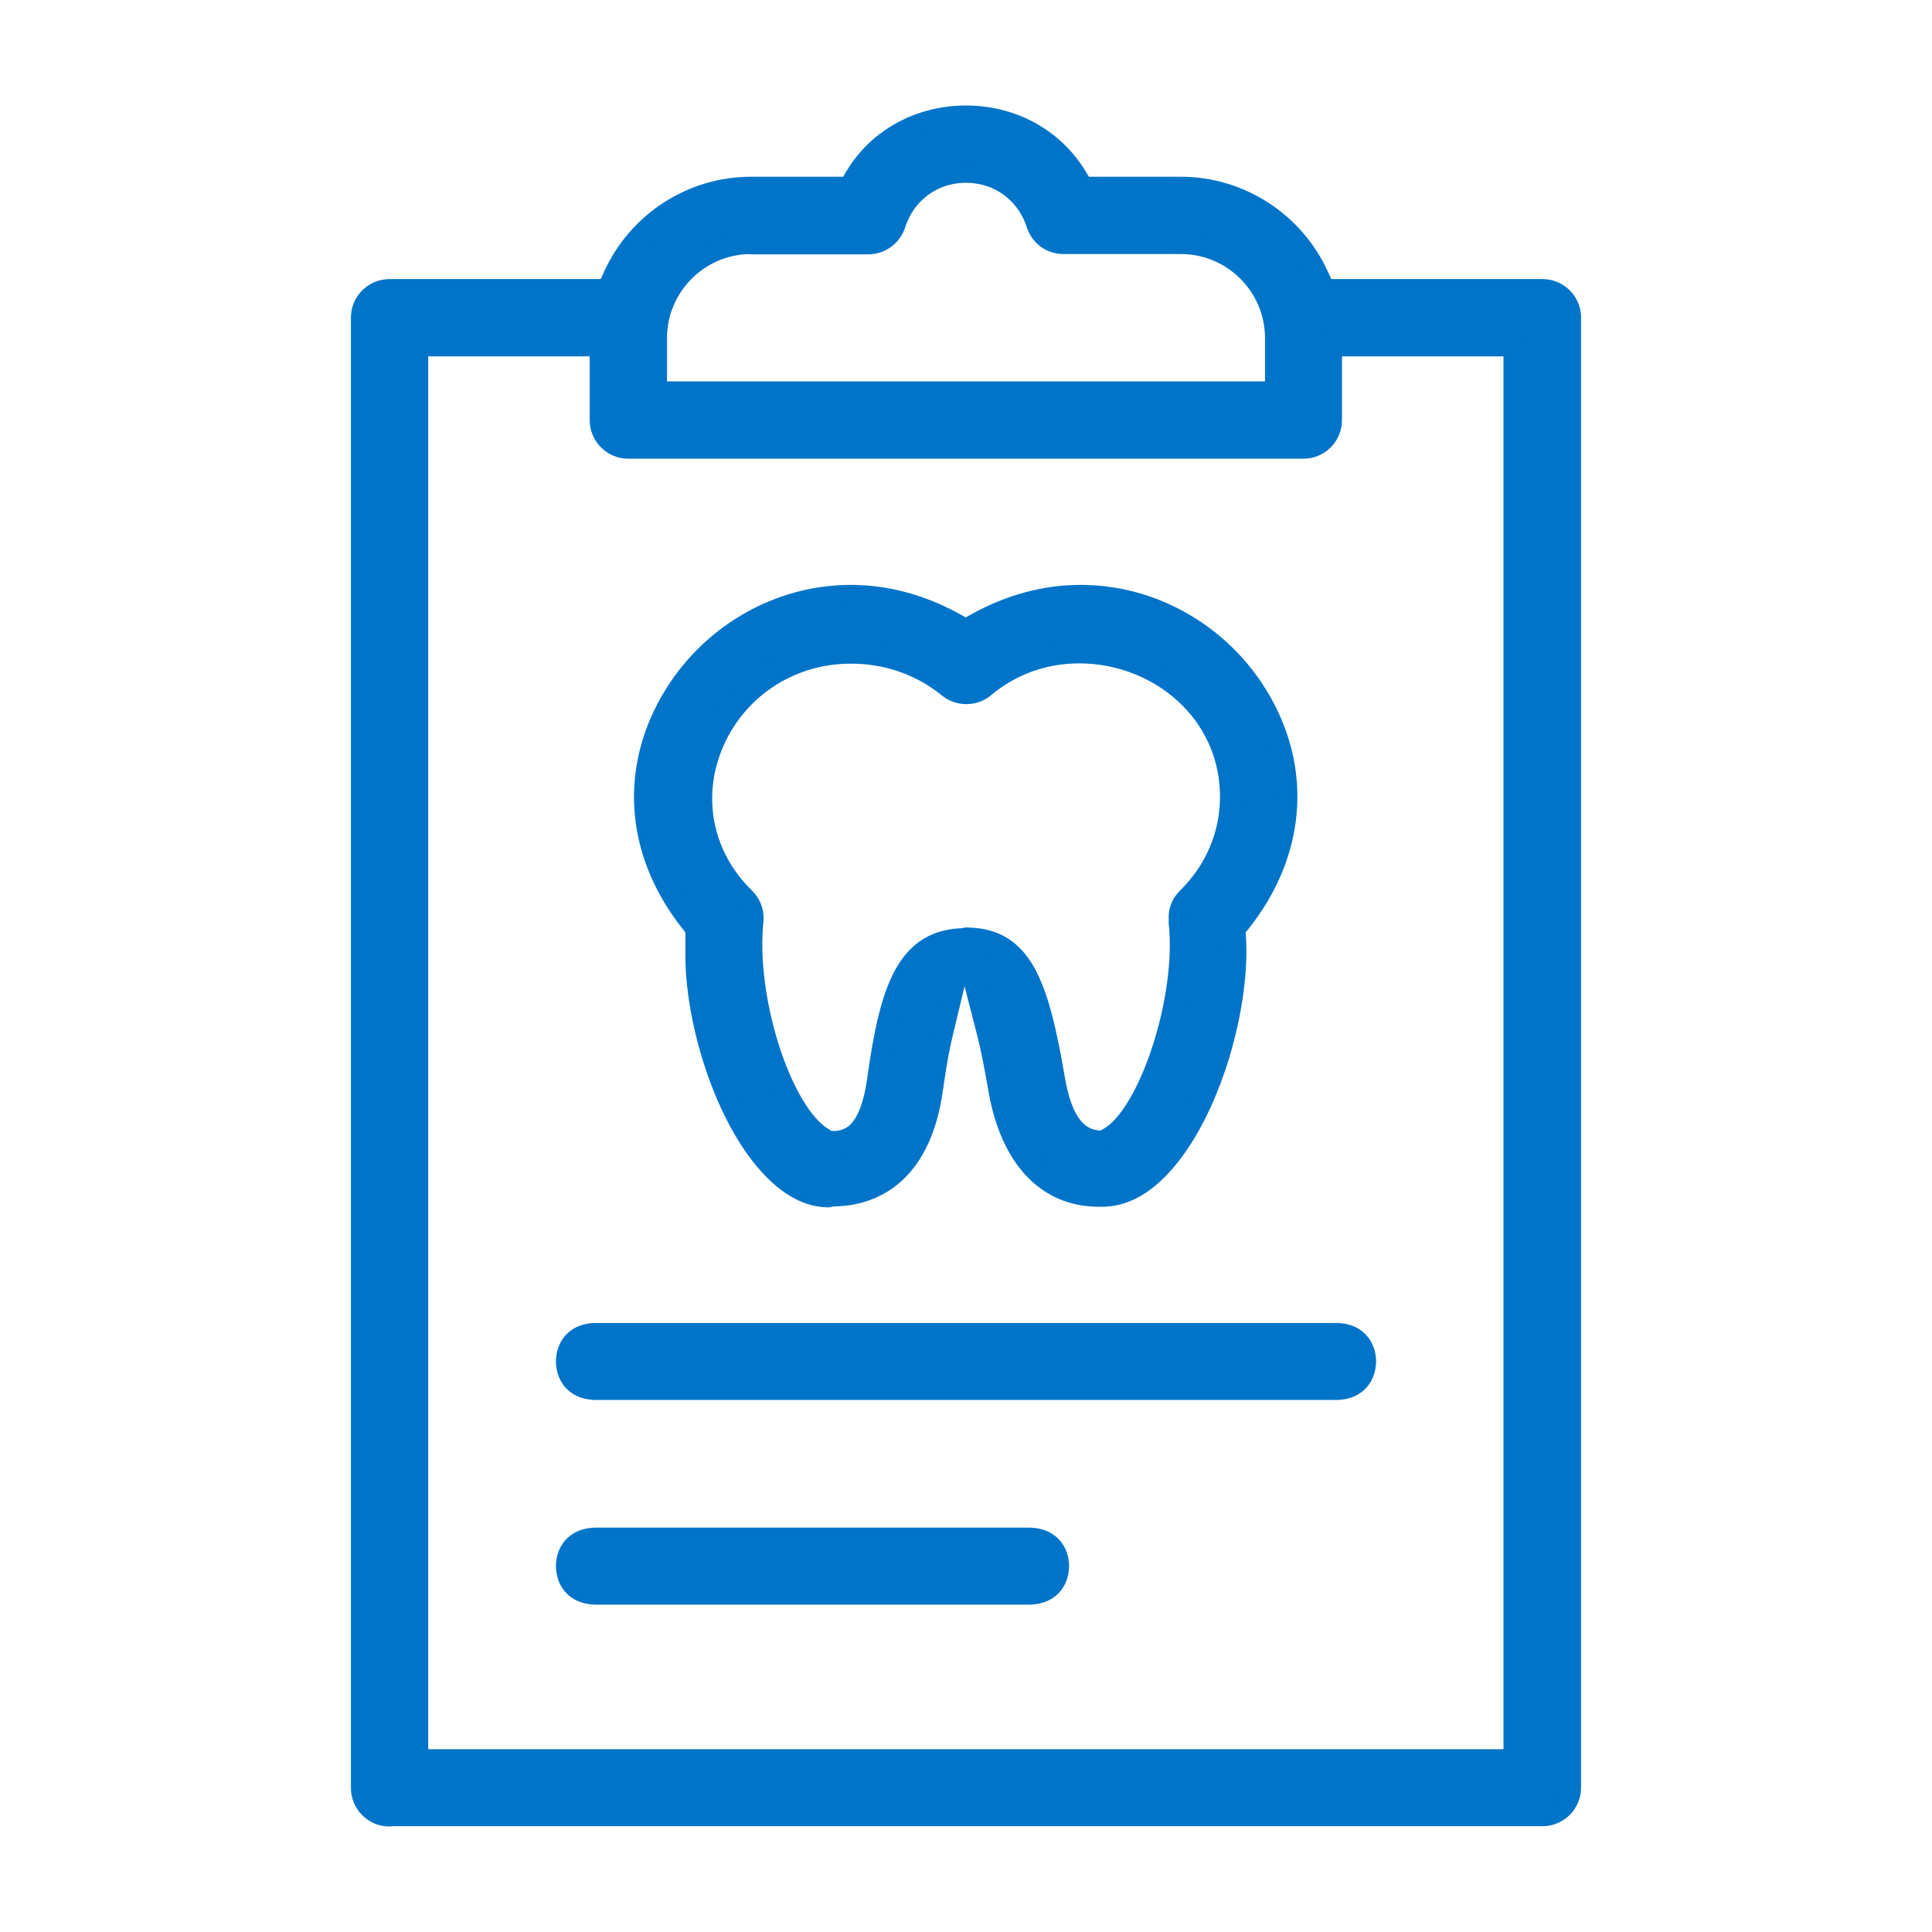 <?xml version="1.0" encoding="UTF-8"?>
<svg id="_レイヤー_1" data-name="レイヤー 1" xmlns="http://www.w3.org/2000/svg" viewBox="0 0 64 64">
  <defs>
    <style>
      .cls-1 {
        fill: #0074c8;
        stroke: #0074c8;
        stroke-linecap: round;
        stroke-linejoin: round;
        stroke-width: .75px;
      }
    </style>
  </defs>
  <path class="cls-1" d="m12.9,60.13c-.5,0-.9-.41-.9-.9V10.52c0-.5.41-.9.9-.9h7.24l.21-.46c.81-1.78,2.58-2.93,4.53-2.93h3.26l.23-.38c.75-1.24,2.11-1.98,3.63-1.98s2.87.74,3.63,1.98l.23.38h3.26c1.94,0,3.72,1.15,4.53,2.93l.21.46h7.24c.5,0,.9.41.9.9v48.7c0,.5-.41.9-.9.9H12.9Zm.9-1.81h36.38V11.43h-6.1v2.49c0,.5-.41.9-.9.9h-22.37c-.5,0-.9-.41-.9-.9v-2.49h-6.1v46.89ZM24.88,8.04c-1.74,0-3.16,1.42-3.16,3.16v1.81h20.56v-1.81c0-1.74-1.42-3.16-3.16-3.16h-3.89c-.4,0-.74-.25-.86-.63-.34-1.05-1.27-1.73-2.37-1.73s-2.03.68-2.37,1.73c-.12.38-.47.64-.86.64h-3.89Z"/>
  <path class="cls-1" d="m27.45,39.62c-.61,0-1.21-.3-1.8-.9-1.63-1.65-2.6-5-2.57-7.15h0c0-.22,0-.39,0-.53v-.28s-.17-.22-.17-.22c-1.66-2.09-1.99-4.58-.9-6.85,1.15-2.39,3.57-3.94,6.17-3.94,1.17,0,2.32.31,3.43.92l.38.21.38-.21c1.11-.61,2.26-.92,3.43-.92,2.6,0,5.02,1.54,6.17,3.93,1.09,2.26.76,4.76-.9,6.85l-.19.24.02.3c.14,2.22-.82,5.78-2.48,7.55-.61.65-1.25.98-1.9.98-.03,0-.06,0-.09,0h-.02s-.02,0-.02,0c-1.71,0-2.9-1.29-3.28-3.54-.13-.74-.25-1.37-.38-1.87l-.79-3.07-.74,3.08c-.12.49-.23,1.11-.33,1.83-.42,3.1-2.24,3.56-3.29,3.56h-.04s-.07,0-.1,0h0Zm4.55-8.52c1.81,0,2.36,1.44,2.91,4.68.21,1.23.65,1.9,1.32,2.02l.28.05.25-.14c1.34-.77,2.6-4.63,2.33-7.14v-.12c-.02-.26.08-.51.27-.69.92-.9,1.43-2.1,1.43-3.37,0-1.23-.47-2.39-1.34-3.27-.96-.97-2.31-1.52-3.7-1.52-1.18,0-2.28.4-3.17,1.15-.15.13-.36.2-.57.2s-.41-.07-.57-.2c-.9-.74-2.05-1.14-3.23-1.14h-.04c-2.04,0-3.84,1.21-4.6,3.07-.73,1.79-.31,3.74,1.08,5.09.18.18.28.42.27.68-.29,2.61.92,6.4,2.31,7.26l.21.13h.24c.44-.03.67-.23.8-.37.3-.33.5-.88.61-1.64.43-3.12.99-4.71,2.91-4.71Z"/>
  <path class="cls-1" d="m19.7,46c-.87-.04-.91-.76-.91-.9,0-.14.04-.86.91-.9h24.6c.87.04.91.76.91.9,0,.14-.04.86-.91.9h-24.6Z"/>
  <path class="cls-1" d="m19.7,52.78c-.87-.04-.91-.76-.91-.9,0-.14.04-.86.91-.9h14.43c.87.04.91.76.91.9s-.04.86-.91.9h-14.43Z"/>
</svg>